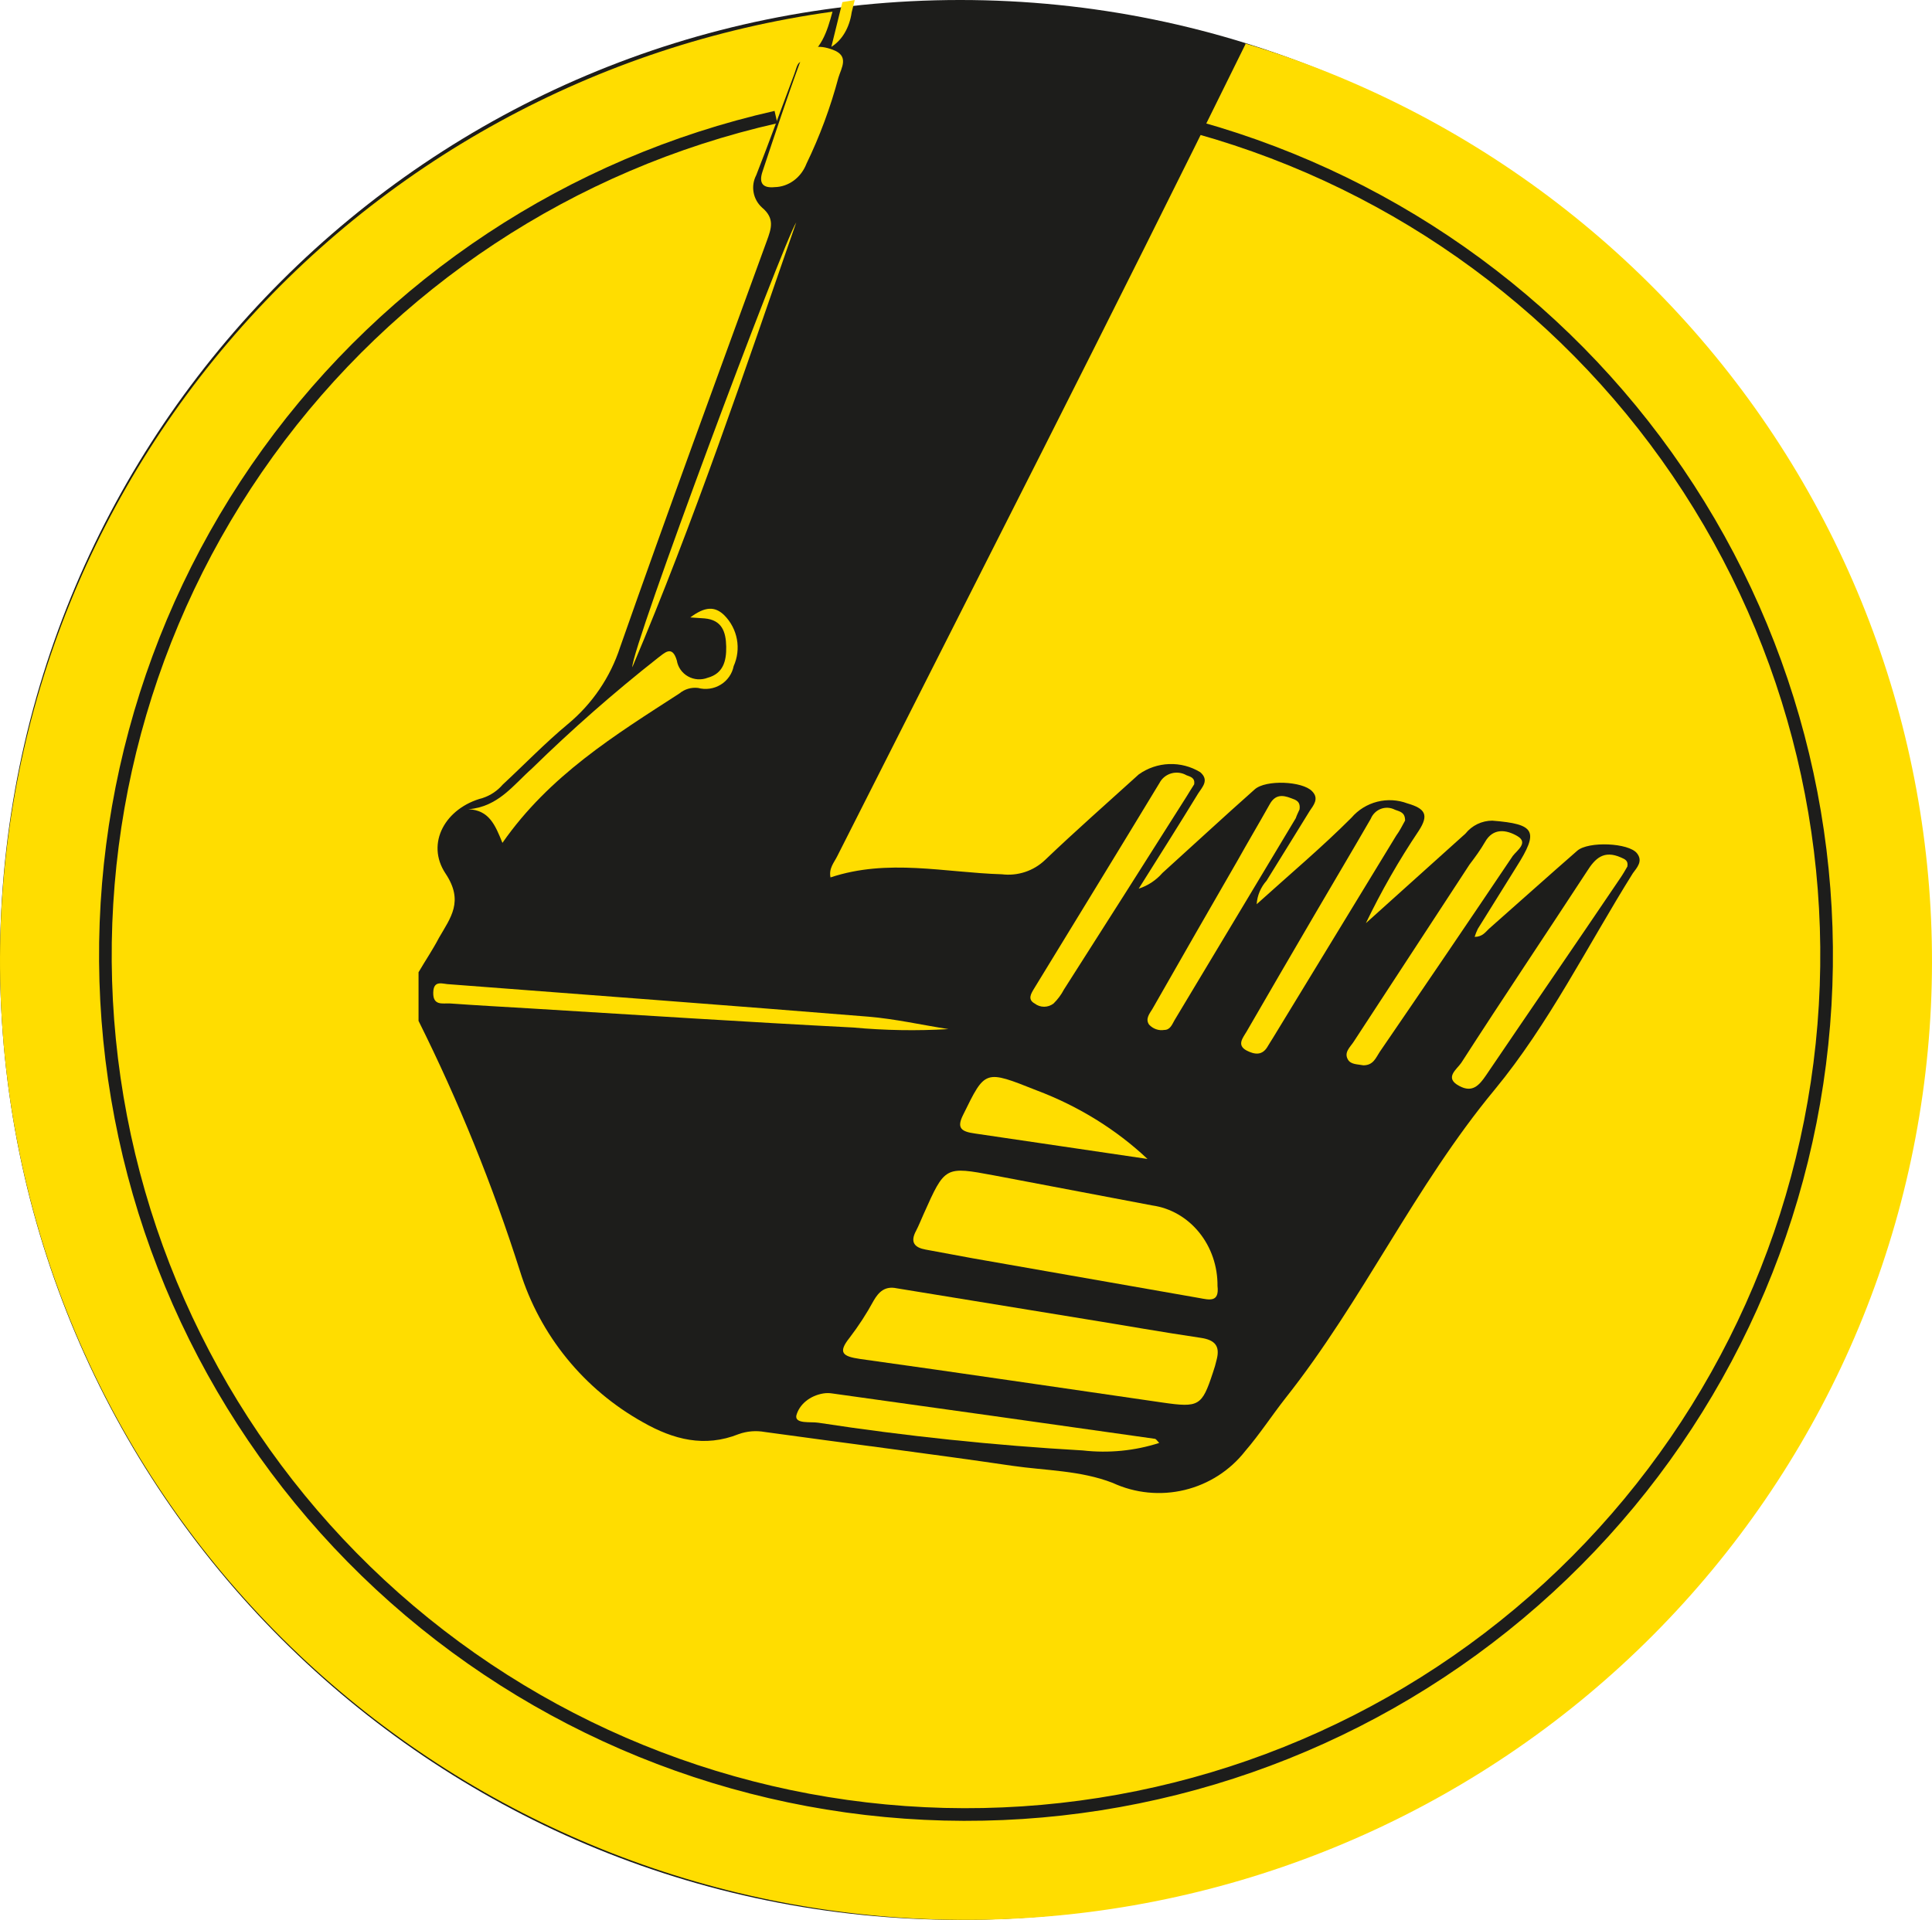 <?xml version="1.0" encoding="UTF-8" standalone="no"?> <svg xmlns:inkscape="http://www.inkscape.org/namespaces/inkscape" xmlns:sodipodi="http://sodipodi.sourceforge.net/DTD/sodipodi-0.dtd" xmlns="http://www.w3.org/2000/svg" xmlns:svg="http://www.w3.org/2000/svg" width="165" height="164" viewBox="0 0 165 164" fill="none" version="1.1" id="svg52" sodipodi:docname="Novy_Logotip_logo.svg" inkscape:version="1.2.1 (9c6d41e410, 2022-07-14)"><defs id="defs56"></defs><path d="m 82,164 c 45.287,0 82,-36.713 82,-82 0,-45.287 -36.713,-82 -82,-82 C 36.713,0 4.0258774e-5,36.713 4.0258774e-5,82 4.0258774e-5,127.287 36.713,164 82,164 Z" fill="#1d1d1b" id="path2"></path><path d="m 103.577,117.285 c 0.138,-0.394 0.253,-0.795 0.345,-1.2 0.259,-1.063 -0.111,-1.623 -1.382,-1.806 -3.26,-0.48 -6.519,-1.063 -9.778,-1.589 l -16.172,-2.641 c -1.012,-0.217 -1.543,0.309 -1.975,1.052 -0.6,1.106 -1.289,2.168 -2.062,3.178 -1.012,1.268 -0.593,1.589 0.901,1.806 8.642,1.2 17.283,2.492 25.85,3.726 3.086,0.446 3.346,0.286 4.272,-2.526 z" fill="#ffdd00" id="path20"></path><path d="m 71.077,119.031 c -0.253,-0.041 -0.514,-0.041 -0.767,0 -0.562,0.095 -1.079,0.324 -1.487,0.66 -0.409,0.336 -0.692,0.764 -0.815,1.232 -0.124,0.734 1.238,0.506 1.881,0.609 7.47,1.146 15.011,1.936 22.588,2.368 2.204,0.25 4.449,0.03 6.523,-0.641 -0.198,-0.207 -0.26,-0.331 -0.359,-0.352 -9.217,-1.309 -18.405,-2.601 -27.564,-3.876 z" fill="#ffdd00" id="path22"></path><path d="m 110.984,69.149 c 0.103,-0.698 -0.311,-0.818 -0.713,-0.963 -0.76,-0.301 -1.381,-0.313 -1.841,0.529 -0.897,1.6 -1.841,3.189 -2.749,4.813 -2.428,4.199 -4.844,8.423 -7.248,12.635 -0.241,0.409 -0.644,0.855 -0.299,1.36 0.166,0.18 0.37,0.315 0.596,0.395 0.227,0.08 0.468,0.101 0.704,0.062 0.506,0 0.667,-0.469 0.874,-0.83 3.444,-5.736 6.895,-11.488 10.354,-17.256 0.092,-0.265 0.23,-0.553 0.322,-0.746 z" fill="#ffdd00" id="path24"></path><path d="m 82.255,95.231 c -0.581,1.149 -0.142,1.437 1.02,1.597 4.917,0.713 9.821,1.46 14.725,2.172 -2.669,-2.515 -5.894,-4.511 -9.473,-5.86 -4.452,-1.769 -4.374,-1.769 -6.272,2.091 z" fill="#ffdd00" id="path26"></path><path d="m 129.581,71.415 c -0.933,-0.541 -2.064,-0.721 -2.76,0.517 -0.381,0.661 -0.828,1.274 -1.314,1.912 -3.295,5.05 -6.598,10.103 -9.91,15.161 -0.302,0.457 -0.841,0.902 -0.473,1.515 0.25,0.421 0.815,0.385 1.314,0.481 0.855,0 1.065,-0.649 1.393,-1.142 3.812,-5.563 7.601,-11.145 11.369,-16.748 0.381,-0.493 1.353,-1.13 0.381,-1.695 z" fill="#ffdd00" id="path28"></path><path d="m 126.897,91.878 c 3.795,-5.601 7.643,-11.19 11.452,-16.826 0.251,-0.361 0.476,-0.757 0.635,-1.034 0.092,-0.517 -0.225,-0.625 -0.543,-0.769 -1.481,-0.661 -2.221,0.084 -2.922,1.202 -3.557,5.445 -7.167,10.817 -10.711,16.323 -0.384,0.576 -1.508,1.298 -0.172,1.995 1.111,0.601 1.692,-0.06 2.261,-0.89 z" fill="#ffdd00" id="path30"></path><path d="m 120,70.091 c 0,-0.695 -0.421,-0.758 -0.866,-0.922 -0.184,-0.096 -0.385,-0.153 -0.591,-0.166 -0.206,-0.013 -0.413,0.017 -0.607,0.09 -0.194,0.072 -0.371,0.185 -0.52,0.331 -0.15,0.146 -0.268,0.321 -0.347,0.516 -1.559,2.702 -3.154,5.38 -4.725,8.069 -1.967,3.359 -3.934,6.743 -5.876,10.102 -0.309,0.531 -0.878,1.162 0,1.629 0.668,0.341 1.349,0.467 1.819,-0.391 0.123,-0.215 0.272,-0.43 0.408,-0.657 3.513,-5.758 7.025,-11.525 10.538,-17.3 0.309,-0.417 0.544,-0.897 0.767,-1.301 z" fill="#ffdd00" id="path32"></path><path d="m 89.97,85.729 c 0.36,-0.353 0.663,-0.759 0.896,-1.204 3.487,-5.466 6.97,-10.949 10.449,-16.448 0.234,-0.373 0.455,-0.747 0.676,-1.084 0.073,-0.554 -0.307,-0.638 -0.663,-0.771 -0.193,-0.111 -0.407,-0.183 -0.629,-0.21 -0.222,-0.027 -0.447,-0.01 -0.662,0.051 -0.215,0.061 -0.415,0.164 -0.588,0.303 -0.173,0.139 -0.315,0.311 -0.417,0.506 -3.549,5.864 -7.147,11.728 -10.72,17.579 -0.258,0.433 -0.577,0.927 0.061,1.276 0.228,0.176 0.509,0.271 0.799,0.271 0.289,0 0.57,-0.096 0.798,-0.271 z" fill="#ffdd00" id="path34"></path><path d="m 40,69.127 c 1.76,0.072 2.285,1.322 2.909,2.873 4.021,-5.77 9.619,-9.208 15.118,-12.766 0.217,-0.182 0.471,-0.317 0.744,-0.398 0.274,-0.081 0.561,-0.105 0.844,-0.071 0.325,0.087 0.664,0.107 0.997,0.059 0.333,-0.048 0.652,-0.163 0.938,-0.338 0.286,-0.175 0.531,-0.406 0.722,-0.679 0.191,-0.273 0.322,-0.581 0.386,-0.906 0.322,-0.719 0.419,-1.516 0.277,-2.289 -0.142,-0.773 -0.515,-1.487 -1.072,-2.05 -0.819,-0.805 -1.674,-0.745 -2.909,0.18 l 1.222,0.084 c 1.479,0.132 1.821,1.142 1.845,2.404 0.025,1.262 -0.269,2.308 -1.589,2.669 -0.27,0.104 -0.561,0.147 -0.851,0.127 -0.29,-0.021 -0.571,-0.105 -0.823,-0.247 -0.252,-0.142 -0.469,-0.337 -0.634,-0.572 -0.165,-0.235 -0.275,-0.503 -0.32,-0.785 -0.403,-1.382 -1.075,-0.613 -1.625,-0.216 -3.755,2.957 -7.346,6.111 -10.755,9.448 -1.577,1.395 -2.872,3.27 -5.426,3.474 z" fill="#ffdd00" id="path36"></path><path d="m 78.889,103.689 c -0.216,0.474 -0.407,0.974 -0.647,1.436 -0.551,1.012 -0.108,1.448 0.803,1.615 l 4.014,0.743 19.374,3.398 c 0.839,0.154 1.714,0.397 1.546,-1.026 0.019,-1.678 -0.537,-3.305 -1.564,-4.574 -1.026,-1.269 -2.452,-2.091 -4.007,-2.31 l -13.504,-2.564 c -4.206,-0.782 -4.194,-0.795 -6.015,3.282 z" fill="#ffdd00" id="path38"></path><path d="m 106.355,3.802 c -11.412,23.217 -23.217,46.288 -34.85,69.334 -0.27,0.548 -0.736,1.035 -0.577,1.815 4.909,-1.632 9.756,-0.414 14.64,-0.268 0.666,0.081 1.342,0.014 1.979,-0.197 0.637,-0.211 1.218,-0.56 1.702,-1.022 2.614,-2.497 5.314,-4.872 8.001,-7.309 0.758,-0.544 1.662,-0.852 2.596,-0.887 0.935,-0.035 1.859,0.206 2.656,0.692 0.798,0.682 0.172,1.279 -0.172,1.815 -1.607,2.631 -3.264,5.25 -5.08,8.137 0.785,-0.256 1.485,-0.719 2.025,-1.34 2.626,-2.375 5.227,-4.787 7.878,-7.138 0.945,-0.853 4.098,-0.707 4.908,0.158 0.626,0.633 0.099,1.218 -0.208,1.681 -1.227,1.998 -2.454,3.971 -3.682,5.957 -0.5,0.558 -0.798,1.265 -0.846,2.01 2.859,-2.582 5.583,-4.872 8.099,-7.394 0.572,-0.666 1.338,-1.141 2.192,-1.359 0.855,-0.218 1.756,-0.169 2.581,0.141 1.51,0.439 1.865,0.962 0.97,2.339 -1.692,2.522 -3.201,5.159 -4.516,7.893 2.822,-2.542 5.657,-5.092 8.504,-7.65 0.274,-0.344 0.622,-0.623 1.019,-0.815 0.398,-0.192 0.834,-0.292 1.276,-0.293 3.681,0.292 4,0.889 2.061,3.947 -1.104,1.77 -2.205,3.537 -3.301,5.299 -0.107,0.22 -0.197,0.449 -0.27,0.682 0.651,0 0.921,-0.402 1.227,-0.694 2.516,-2.217 5.007,-4.458 7.535,-6.663 0.945,-0.828 4.405,-0.682 5.105,0.219 0.527,0.67 0,1.218 -0.356,1.705 -3.878,6.2 -7.179,12.887 -11.805,18.491 -6.835,8.247 -11.253,18.004 -17.855,26.336 -1.166,1.486 -2.209,3.093 -3.436,4.519 -1.296,1.662 -3.123,2.837 -5.181,3.333 -2.059,0.496 -4.225,0.283 -6.145,-0.605 -2.761,-1.072 -5.731,-1.047 -8.59,-1.462 -7.032,-1.035 -14.088,-1.912 -21.119,-2.886 -0.748,-0.136 -1.518,-0.073 -2.233,0.182 -2.908,1.158 -5.559,0.475 -8.173,-1.011 -5.04,-2.807 -8.801,-7.43 -10.504,-12.912 -2.332,-7.335 -5.228,-14.482 -8.664,-21.377 v -4.154 c 0.577,-0.987 1.227,-1.949 1.742,-2.936 0.994,-1.73 2.147,-3.118 0.565,-5.494 -1.73,-2.595 0,-5.628 3.178,-6.456 0.663,-0.22 1.253,-0.616 1.706,-1.145 1.853,-1.718 3.608,-3.545 5.559,-5.165 2.086,-1.729 3.634,-4.01 4.467,-6.578 4.074,-11.608 8.32,-23.144 12.529,-34.704 0.38,-1.048 0.699,-1.912 -0.405,-2.838 -0.38,-0.341 -0.635,-0.797 -0.726,-1.298 -0.091,-0.5 -0.013,-1.016 0.223,-1.468 1.129,-2.887 2.184,-5.786 3.264,-8.673 0.135,-0.353 0.221,-0.865 0.491,-0.999 1.828,-0.95 2.307,-2.631 2.761,-4.3 -20.145,2.79 -38.542,12.869 -51.657,28.301 C 6.327,44.733 -0.584,64.431 0.039,84.612 c 0.622,20.181 8.733,39.423 22.775,54.03 14.042,14.607 33.025,23.551 53.304,25.112 20.279,1.562 40.425,-4.367 56.568,-16.649 16.144,-12.283 27.148,-30.052 30.899,-49.896 3.751,-19.845 -0.016,-40.365 -10.576,-57.62 -10.561,-17.256 -27.171,-30.031 -46.641,-35.872 z" fill="#ffdd00" id="path40"></path><path d="m 68,19 c -1.186,1.901 -14.077,36.37 -14,38 5.272,-12.444 9.578,-25.247 14,-38 z" fill="#ffdd00" id="path42"></path><path d="m 38.433,84.082 c -0.588,0 -1.408,-0.436 -1.432,0.708 -0.025,1.144 0.808,0.899 1.408,0.926 2.277,0.163 4.542,0.286 6.819,0.422 9.219,0.558 18.364,1.158 27.643,1.634 2.704,0.25 5.42,0.295 8.129,0.136 -2.277,-0.354 -4.542,-0.871 -6.831,-1.062 -11.9,-0.967 -23.812,-1.851 -35.736,-2.764 z" fill="#ffdd00" id="path44"></path><path d="m 68.36,5.222 c -1.148,3.114 -2.184,6.269 -3.232,9.41 -0.362,1.056 0.062,1.449 1.023,1.354 0.582,-0.01 1.149,-0.204 1.632,-0.557 0.483,-0.353 0.861,-0.851 1.088,-1.433 1.137,-2.349 2.053,-4.817 2.733,-7.366 0.249,-0.839 0.961,-1.855 -0.487,-2.383 -1.173,-0.433 -2.259,-0.406 -2.758,0.975 z" fill="#ffdd00" id="path46"></path><path d="M 72.735,1.059 C 72.82,0.711 72.915,0.362 73,0 l -1.058,0.181 c -0.318,1.282 -0.614,2.509 -0.942,3.819 0.447,-0.271 0.838,-0.68 1.14,-1.191 0.302,-0.512 0.506,-1.112 0.595,-1.749 z" fill="#ffdd00" id="path48"></path><path d="m 102.348,10.915 c 17.253,4.833 32.144,15.793 41.873,30.821 9.73,15.028 13.627,33.088 10.96,50.785 -2.667,17.697 -11.716,33.81 -25.444,45.312 -13.728,11.501 -31.19,17.598 -49.103,17.143 -17.913,-0.454 -35.043,-7.428 -48.169,-19.611 C 19.34,123.183 11.122,106.631 9.357,88.822 7.593,71.013 12.403,53.174 22.884,38.659 33.365,24.143 48.794,13.952 66.27,10" stroke="#1d1d1b" stroke-width="1.08" stroke-miterlimit="10" id="path50"></path></svg> 